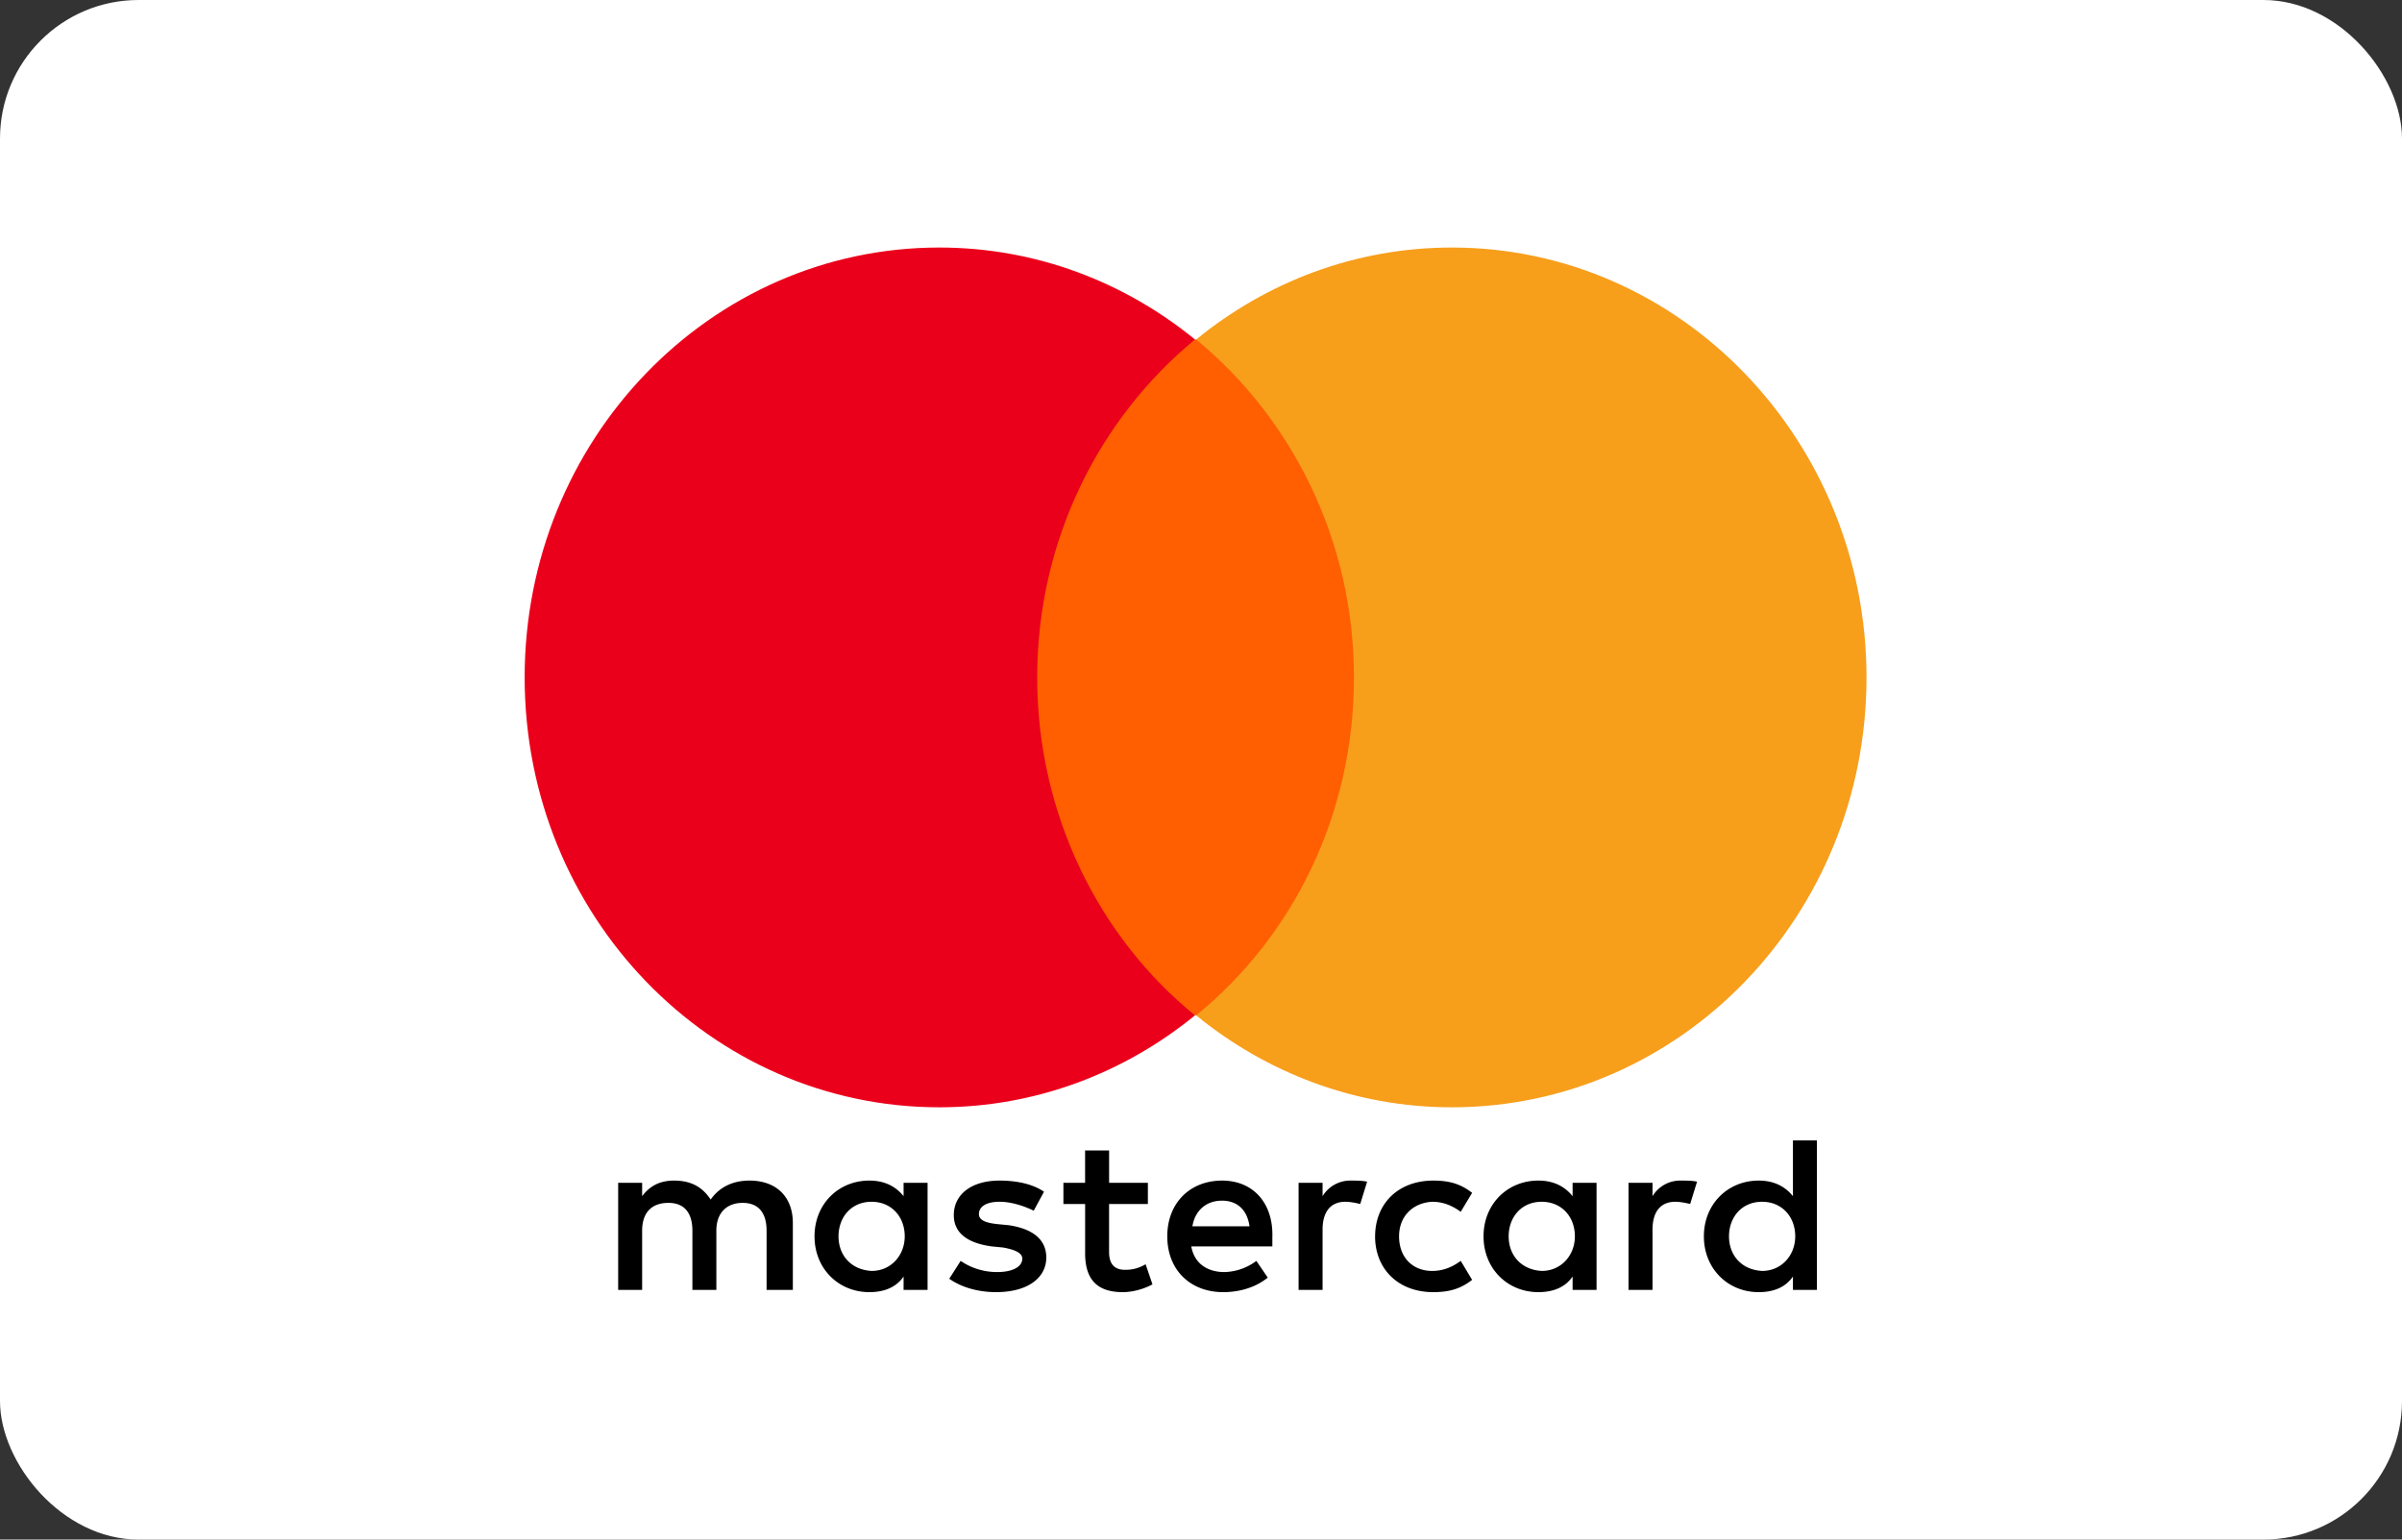 <svg xmlns="http://www.w3.org/2000/svg" viewBox="0 0 78 50"><rect x="0" y="0" width="78" height="50" fill="#333333" stroke="none"/><g fill="none" fill-rule="evenodd"><rect width="78" height="50" fill="#FFF" rx="4.5"/><g fill-rule="nonzero"><path fill="#000" d="M25.746 41.891v-2.174c0-.833-.519-1.376-1.409-1.376-.445 0-.927.145-1.26.616-.26-.399-.63-.616-1.187-.616-.37 0-.741.108-1.038.507v-.435h-.778v3.478h.778v-1.92c0-.616.334-.906.853-.906.52 0 .779.326.779.906v1.92h.778v-1.92c0-.616.37-.906.853-.906.519 0 .778.326.778.906v1.92h.853zm11.53-3.478h-1.26v-1.05h-.78v1.05h-.704v.688h.705v1.595c0 .797.333 1.268 1.223 1.268.334 0 .704-.109.964-.254l-.223-.652a1.241 1.241 0 01-.667.181c-.37 0-.519-.217-.519-.58v-1.558h1.26v-.688zm6.599-.072a1.05 1.05 0 00-.927.507v-.435h-.779v3.478h.779v-1.956c0-.58.26-.906.741-.906.149 0 .334.036.482.072l.223-.724c-.149-.036-.371-.036-.52-.036zm-9.973.362c-.37-.254-.89-.362-1.446-.362-.89 0-1.483.434-1.483 1.123 0 .58.445.906 1.224 1.014l.37.036c.408.073.63.182.63.363 0 .253-.296.435-.815.435-.519 0-.927-.182-1.186-.363l-.371.58c.408.29.964.435 1.52.435 1.038 0 1.631-.471 1.631-1.123 0-.616-.482-.942-1.223-1.051l-.371-.036c-.334-.037-.593-.11-.593-.326 0-.254.26-.399.667-.399.445 0 .89.181 1.112.29l.334-.616zm20.687-.362a1.05 1.05 0 00-.927.507v-.435h-.779v3.478h.779v-1.956c0-.58.26-.906.741-.906.149 0 .334.036.482.072l.223-.724c-.149-.036-.371-.036-.52-.036zm-9.936 1.811c0 1.05.742 1.812 1.89 1.812.52 0 .89-.109 1.261-.399l-.37-.616c-.297.218-.594.326-.927.326-.63 0-1.075-.434-1.075-1.123 0-.652.445-1.087 1.075-1.123.333 0 .63.109.927.326l.37-.616c-.37-.29-.741-.398-1.26-.398-1.15 0-1.89.76-1.89 1.811zm7.192 0v-1.739h-.778v.435c-.26-.326-.63-.507-1.112-.507-1.001 0-1.78.76-1.78 1.811 0 1.05.779 1.812 1.78 1.812.519 0 .89-.181 1.112-.507v.434h.778v-1.739zm-2.854 0c0-.616.407-1.123 1.075-1.123.63 0 1.075.471 1.075 1.123 0 .616-.445 1.123-1.075 1.123-.668-.036-1.075-.507-1.075-1.123zm-9.306-1.811c-1.038 0-1.78.724-1.78 1.811s.742 1.812 1.817 1.812c.52 0 1.038-.145 1.446-.471l-.37-.544a1.797 1.797 0 01-1.038.363c-.482 0-.964-.218-1.076-.834h2.633v-.29c.037-1.123-.63-1.847-1.632-1.847zm0 .652c.482 0 .816.29.89.833h-1.854c.075-.47.408-.833.964-.833zM59 40.153v-3.117h-.778v1.812c-.26-.326-.63-.507-1.112-.507-1.001 0-1.78.76-1.78 1.811 0 1.05.779 1.812 1.78 1.812.519 0 .89-.181 1.112-.507v.434H59v-1.739zm-2.854 0c0-.617.407-1.124 1.075-1.124.63 0 1.075.471 1.075 1.123 0 .616-.445 1.123-1.075 1.123-.668-.036-1.075-.507-1.075-1.123zm-26.025 0v-1.74h-.779v.435c-.26-.326-.63-.507-1.112-.507-1.001 0-1.78.76-1.78 1.811 0 1.05.779 1.812 1.78 1.812.519 0 .89-.181 1.112-.507v.434h.779v-1.739zm-2.892 0c0-.617.408-1.124 1.075-1.124.63 0 1.075.471 1.075 1.123 0 .616-.445 1.123-1.075 1.123-.667-.036-1.075-.507-1.075-1.123z"/><path fill="#FF5F00" d="M32.933 11.025h11.782v21.95H32.933z"/><path fill="#EB001B" d="M33.681 22c0-4.46 2.02-8.416 5.124-10.975-2.281-1.862-5.161-2.986-8.303-2.986-7.443 0-13.465 6.244-13.465 13.961 0 7.717 6.022 13.961 13.465 13.961 3.142 0 6.022-1.124 8.303-2.986-3.104-2.52-5.124-6.515-5.124-10.975z"/><path fill="#F79E1B" d="M60.611 22c0 7.717-6.022 13.961-13.465 13.961-3.142 0-6.022-1.124-8.303-2.986 3.142-2.56 5.124-6.515 5.124-10.975s-2.02-8.416-5.124-10.975c2.281-1.862 5.161-2.986 8.303-2.986 7.443 0 13.465 6.282 13.465 13.961z"/></g></g></svg>
